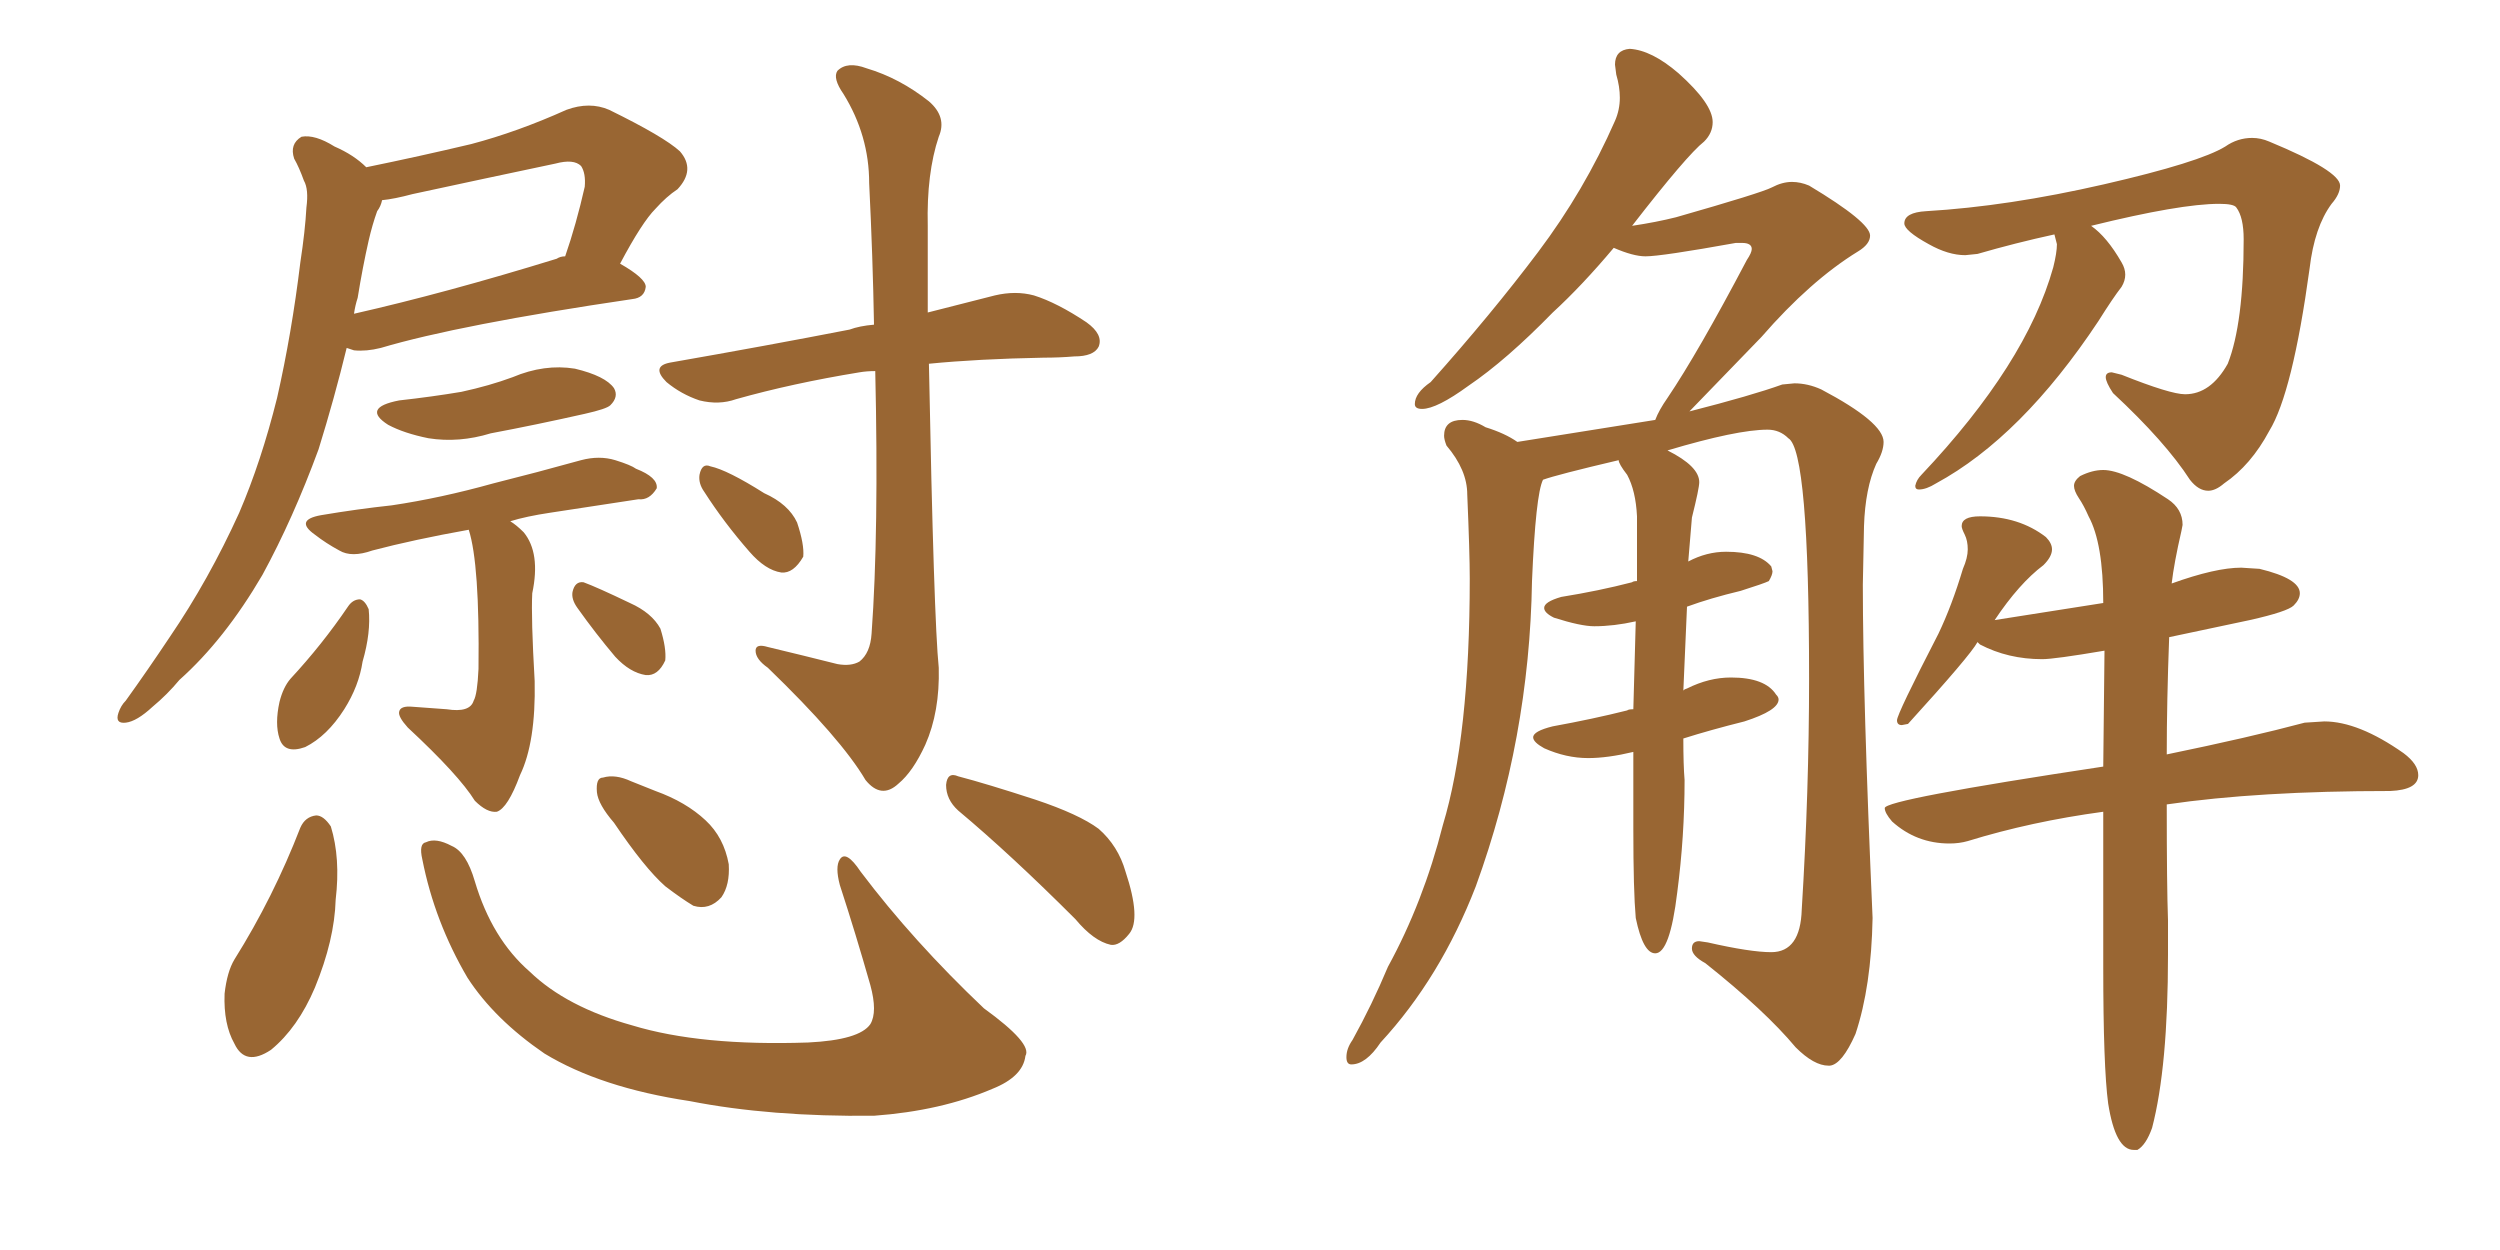 <svg xmlns="http://www.w3.org/2000/svg" xmlns:xlink="http://www.w3.org/1999/xlink" width="300" height="150"><path fill="#996633" padding="10" d="M43.95 20.07L43.95 20.07Q50.39 18.75 56.54 17.29L56.54 17.29Q62.11 15.82 67.97 13.18L67.97 13.18Q70.75 12.16 73.10 13.18L73.10 13.18Q79.69 16.41 81.59 18.16L81.59 18.16Q83.50 20.36 81.30 22.71L81.30 22.71Q79.98 23.58 78.66 25.05L78.66 25.05Q77.05 26.66 74.41 31.64L74.41 31.64Q77.49 33.40 77.49 34.42L77.49 34.42Q77.34 35.74 75.88 35.89L75.88 35.89Q55.08 38.96 45.70 41.75L45.70 41.75Q43.95 42.19 42.48 42.04L42.48 42.04Q42.04 41.89 41.60 41.75L41.60 41.75Q40.14 47.75 38.23 53.91L38.23 53.91Q35.16 62.26 31.49 68.99L31.49 68.99Q26.95 76.76 21.53 81.59L21.53 81.59Q20.07 83.35 18.31 84.81L18.31 84.81Q16.41 86.57 15.09 86.72L15.09 86.72Q13.77 86.87 14.21 85.55L14.21 85.55Q14.50 84.67 15.09 84.08L15.09 84.08Q17.72 80.42 20.36 76.46L20.36 76.46Q25.05 69.58 28.71 61.52L28.71 61.52Q31.35 55.37 33.25 47.75L33.25 47.75Q35.01 39.99 36.04 31.49L36.04 31.49Q36.62 27.69 36.77 24.90L36.77 24.90Q37.06 22.71 36.47 21.68L36.47 21.68Q35.89 20.07 35.30 19.04L35.30 19.04Q34.72 17.29 36.18 16.41L36.18 16.41Q37.79 16.11 40.14 17.58L40.14 17.58Q42.48 18.60 43.95 20.07ZM42.92 35.74L42.92 35.74Q42.63 36.62 42.48 37.65L42.48 37.65Q53.47 35.16 66.80 31.05L66.80 31.05Q67.24 30.76 67.82 30.76L67.82 30.76Q69.14 26.95 70.17 22.41L70.17 22.41Q70.31 20.80 69.73 19.92L69.73 19.92Q68.85 19.04 66.65 19.63L66.65 19.63Q58.30 21.39 49.51 23.29L49.51 23.29Q47.31 23.88 45.85 24.02L45.85 24.02Q45.70 24.76 45.26 25.34L45.26 25.34Q44.68 26.95 44.24 28.86L44.24 28.86Q43.51 32.08 42.92 35.74ZM47.90 48.05L47.90 48.05Q51.86 47.61 55.37 47.02L55.37 47.02Q58.74 46.29 61.52 45.26L61.52 45.26Q65.33 43.65 68.99 44.24L68.99 44.24Q72.66 45.12 73.68 46.58L73.68 46.58Q74.27 47.61 73.24 48.63L73.24 48.63Q72.80 49.07 70.17 49.66L70.17 49.66Q64.31 50.98 58.89 52.00L58.89 52.00Q55.08 53.17 51.42 52.59L51.42 52.59Q48.49 52.00 46.58 50.98L46.58 50.98Q43.36 48.93 47.90 48.05ZM56.25 63.57L56.25 63.57Q49.66 64.75 44.68 66.06L44.68 66.06Q42.19 66.94 40.72 66.06L40.72 66.06Q39.11 65.19 37.79 64.16L37.79 64.16Q35.30 62.40 38.53 61.82L38.53 61.82Q42.92 61.08 47.02 60.64L47.02 60.64Q52.88 59.77 59.18 58.01L59.18 58.01Q64.45 56.69 69.73 55.22L69.73 55.22Q71.92 54.64 73.83 55.22L73.83 55.22Q75.73 55.81 76.32 56.25L76.32 56.25Q78.96 57.28 78.81 58.59L78.81 58.59Q77.93 60.06 76.61 59.91L76.61 59.91Q71.92 60.64 66.06 61.52L66.06 61.52Q63.13 61.96 61.23 62.55L61.23 62.55Q61.96 62.99 62.84 63.87L62.84 63.87Q64.89 66.36 63.87 71.19L63.87 71.19Q63.72 74.12 64.16 81.74L64.16 81.74Q64.31 89.06 62.40 93.02L62.40 93.02Q60.94 96.97 59.62 97.41L59.62 97.41Q58.45 97.56 56.98 96.09L56.98 96.09Q55.08 93.02 48.93 87.30L48.93 87.30Q47.75 85.99 47.90 85.40L47.90 85.40Q48.05 84.67 49.51 84.81L49.51 84.81Q51.71 84.96 53.61 85.11L53.61 85.11Q56.40 85.55 56.84 84.08L56.84 84.08Q57.28 83.35 57.42 80.27L57.42 80.27Q57.57 67.68 56.25 63.57ZM41.75 72.80L41.75 72.80Q42.33 71.92 43.21 71.92L43.21 71.92Q43.80 72.07 44.24 73.10L44.24 73.10Q44.53 75.88 43.51 79.39L43.51 79.39Q43.07 82.32 41.31 85.11L41.31 85.11Q39.26 88.33 36.62 89.65L36.62 89.65Q34.13 90.53 33.54 88.62L33.54 88.62Q32.96 86.87 33.54 84.23L33.54 84.23Q33.98 82.47 34.86 81.45L34.86 81.45Q38.67 77.34 41.75 72.80ZM69.29 72.95L69.29 72.95Q68.55 71.92 68.70 71.04L68.70 71.04Q68.99 69.73 70.02 69.87L70.02 69.87Q71.63 70.46 75.59 72.36L75.59 72.36Q78.22 73.54 79.25 75.44L79.25 75.44Q79.98 77.78 79.83 79.25L79.83 79.25Q78.96 81.15 77.49 81.01L77.49 81.01Q75.59 80.71 73.83 78.81L73.83 78.81Q71.48 76.03 69.29 72.95ZM100.49 79.69L100.49 79.69Q102.10 79.98 103.13 79.39L103.13 79.39Q104.44 78.37 104.59 76.03L104.59 76.03Q105.47 63.87 105.03 44.53L105.03 44.53Q104.00 44.53 103.13 44.68L103.13 44.68Q95.07 46.00 88.33 47.90L88.33 47.90Q86.28 48.63 83.94 48.05L83.94 48.05Q81.74 47.31 79.98 45.85L79.98 45.85Q78.08 43.95 80.42 43.51L80.42 43.51Q92.14 41.46 101.95 39.55L101.95 39.55Q103.13 39.11 104.88 38.96L104.88 38.96Q104.74 30.91 104.30 21.97L104.30 21.97Q104.30 16.26 101.22 11.28L101.22 11.28Q99.90 9.38 100.49 8.50L100.49 8.50Q101.66 7.32 104.00 8.20L104.00 8.20Q107.96 9.38 111.47 12.16L111.47 12.16Q113.67 14.06 112.65 16.41L112.65 16.41Q111.18 20.80 111.33 27.10L111.33 27.10Q111.33 32.52 111.33 37.50L111.33 37.50Q115.87 36.33 119.38 35.45L119.38 35.45Q121.88 34.86 124.07 35.45L124.07 35.45Q126.86 36.33 130.37 38.67L130.37 38.67Q132.42 40.14 131.84 41.60L131.84 41.60Q131.25 42.77 128.91 42.77L128.91 42.77Q127.15 42.92 125.24 42.92L125.24 42.92Q117.33 43.07 111.47 43.65L111.47 43.65Q112.06 74.41 112.65 80.13L112.65 80.13Q112.79 85.40 111.04 89.36L111.04 89.36Q109.57 92.58 107.81 94.04L107.81 94.04Q105.76 95.95 103.86 93.60L103.86 93.60Q100.93 88.62 92.14 80.13L92.14 80.13Q90.67 79.10 90.67 78.08L90.67 78.08Q90.67 77.20 92.14 77.64L92.14 77.64Q96.39 78.66 100.49 79.69ZM84.52 59.03L84.52 59.03Q83.79 58.01 83.94 56.98L83.94 56.98Q84.23 55.52 85.25 55.96L85.25 55.96Q87.30 56.40 91.70 59.18L91.70 59.18Q94.63 60.50 95.65 62.70L95.65 62.70Q96.53 65.33 96.39 66.80L96.39 66.80Q95.21 68.85 93.75 68.70L93.75 68.70Q91.85 68.41 89.94 66.21L89.94 66.21Q86.87 62.70 84.52 59.03ZM36.04 99.32L36.04 99.32Q36.62 98.00 37.94 97.85L37.94 97.85Q38.82 97.85 39.70 99.17L39.70 99.17Q40.87 102.98 40.28 107.96L40.28 107.96Q40.14 112.79 37.79 118.51L37.79 118.51Q35.74 123.34 32.52 125.98L32.52 125.98Q29.44 128.03 28.13 125.24L28.13 125.24Q26.81 122.90 26.95 119.24L26.95 119.24Q27.25 116.60 28.13 115.14L28.13 115.14Q32.81 107.67 36.04 99.32ZM50.68 103.13L50.68 103.13Q50.24 101.22 51.12 101.07L51.12 101.07Q52.29 100.49 54.20 101.51L54.20 101.51Q55.96 102.25 56.98 105.76L56.98 105.76Q59.03 112.65 63.57 116.60L63.57 116.60Q67.97 120.85 75.88 123.05L75.88 123.05Q84.08 125.54 96.97 125.10L96.97 125.10Q103.13 124.80 104.44 122.90L104.44 122.90Q105.32 121.44 104.44 118.21L104.44 118.21Q102.69 112.06 100.78 106.20L100.78 106.20Q100.20 104.00 100.78 103.13L100.78 103.13Q101.51 101.95 103.27 104.59L103.27 104.59Q109.57 112.94 118.07 121.00L118.07 121.00Q123.93 125.24 123.05 126.71L123.05 126.71Q122.75 129.20 119.09 130.66L119.09 130.66Q112.94 133.30 104.88 133.89L104.88 133.89Q92.43 134.03 82.76 132.13L82.76 132.13Q72.07 130.52 65.33 126.42L65.33 126.42Q59.33 122.31 56.10 117.33L56.10 117.33Q52.15 110.60 50.68 103.13ZM73.68 98.73L73.68 98.73Q71.78 96.53 71.63 95.07L71.63 95.07Q71.48 93.31 72.36 93.31L72.36 93.31Q73.83 92.87 75.73 93.75L75.73 93.75Q77.20 94.34 78.66 94.92L78.66 94.92Q82.32 96.24 84.67 98.44L84.67 98.44Q86.87 100.49 87.45 103.71L87.45 103.71Q87.60 106.20 86.57 107.67L86.57 107.67Q85.11 109.28 83.20 108.69L83.20 108.69Q81.74 107.81 79.83 106.35L79.83 106.35Q77.34 104.15 73.68 98.73ZM114.99 97.27L114.99 97.27L114.99 97.27Q113.53 95.95 113.53 94.19L113.53 94.19Q113.67 92.58 114.99 93.16L114.99 93.16Q118.36 94.04 124.22 95.95L124.22 95.95Q129.49 97.71 131.84 99.46L131.84 99.46Q134.18 101.51 135.06 104.59L135.06 104.59Q136.96 110.30 135.50 112.06L135.50 112.06Q134.33 113.53 133.30 113.38L133.30 113.38Q131.25 112.94 129.05 110.30L129.05 110.30Q121.29 102.54 114.99 97.27ZM219.43 127.88L219.58 127.88Q221.04 127.73 222.66 124.07L222.66 124.07Q224.56 118.36 224.71 110.16L224.71 110.16Q223.54 83.64 223.54 70.17L223.54 70.17L223.68 63.13Q223.83 58.59 225.15 55.66L225.15 55.66Q226.03 54.20 226.03 53.03L226.03 53.03Q226.03 50.68 218.55 46.73L218.55 46.73Q216.94 46.00 215.33 46.00L215.33 46.00L213.87 46.14Q210.21 47.46 202.73 49.37L202.73 49.37L211.38 40.43Q217.24 33.69 222.95 30.18L222.95 30.18Q224.41 29.30 224.41 28.27L224.41 28.27Q224.41 26.66 217.09 22.27L217.09 22.27Q216.06 21.83 215.04 21.83L215.04 21.83Q213.87 21.83 212.62 22.49Q211.38 23.14 201.12 26.07L201.12 26.07Q198.78 26.66 195.85 27.10L195.85 27.10Q202.44 18.60 204.49 16.99L204.49 16.99Q205.52 15.97 205.52 14.65L205.52 14.65Q205.52 12.45 201.42 8.79L201.42 8.79Q198.19 6.01 195.56 5.86L195.56 5.86Q193.80 6.01 193.80 7.76L193.80 7.76L193.95 8.94Q194.38 10.40 194.38 11.72L194.38 11.72Q194.38 13.18 193.80 14.50L193.80 14.50Q190.14 22.85 184.57 30.25Q179.00 37.65 171.68 45.85L171.68 45.85Q169.78 47.17 169.78 48.49L169.78 48.49Q169.78 49.07 170.65 49.07L170.65 49.07Q172.41 49.07 176.22 46.29L176.22 46.29Q180.76 43.21 186.33 37.50L186.33 37.50Q189.84 34.28 193.65 29.74L193.65 29.74Q196.00 30.76 197.46 30.76L197.46 30.76Q199.37 30.76 208.30 29.15L208.30 29.15L209.03 29.15Q210.21 29.15 210.21 29.88L210.21 29.88Q210.21 30.32 209.62 31.20L209.62 31.20Q203.76 42.33 200.10 47.75L200.10 47.75Q199.07 49.22 198.63 50.39L198.63 50.39L182.08 53.03Q180.62 52.00 178.27 51.27L178.27 51.27Q176.81 50.39 175.49 50.39L175.49 50.39Q173.29 50.39 173.29 52.29L173.29 52.29Q173.29 52.73 173.58 53.47L173.58 53.47Q176.07 56.40 176.07 59.33L176.07 59.33Q176.37 66.36 176.37 69.43L176.37 69.43Q176.37 88.33 173.14 99.02L173.14 99.02Q170.80 108.25 166.55 116.02L166.55 116.02Q164.65 120.56 162.30 124.80L162.30 124.80Q161.57 125.83 161.57 126.86L161.57 126.86Q161.57 127.73 162.16 127.73L162.16 127.73Q163.92 127.73 165.67 125.10L165.67 125.10Q172.85 117.33 177.10 106.35L177.10 106.35Q183.54 88.62 183.84 69.73L183.84 69.73Q184.28 59.33 185.16 57.57L185.16 57.57Q186.77 56.98 194.24 55.22L194.24 55.22Q194.24 55.66 195.26 56.98L195.26 56.98Q196.29 58.89 196.44 61.96L196.44 61.96L196.44 69.73Q196.00 69.73 195.85 69.87L195.85 69.87Q191.89 70.90 187.35 71.63L187.35 71.63Q185.30 72.22 185.30 72.95L185.30 72.95Q185.30 73.54 186.47 74.12L186.47 74.12Q189.70 75.15 191.31 75.15L191.31 75.15Q193.65 75.15 196.29 74.56L196.29 74.56L196.00 85.11Q195.41 85.11 195.26 85.25L195.26 85.25Q191.16 86.28 186.33 87.16L186.33 87.16Q183.98 87.74 183.98 88.48L183.98 88.48Q183.98 89.06 185.30 89.79L185.30 89.79Q187.94 90.97 190.58 90.97L190.58 90.97Q192.92 90.97 196.00 90.23L196.00 90.23L196.00 99.46Q196.00 106.93 196.29 110.16L196.29 110.16Q197.17 114.40 198.63 114.40L198.63 114.40Q200.39 114.40 201.27 107.08L201.27 107.08Q202.15 100.34 202.15 93.60L202.15 93.60Q202.00 91.85 202.00 88.62L202.00 88.62Q205.22 87.60 209.33 86.57L209.33 86.57Q213.43 85.25 213.43 83.94L213.43 83.94Q213.43 83.64 213.13 83.35L213.13 83.35Q211.82 81.30 207.71 81.30L207.71 81.30Q205.08 81.30 202.44 82.62L202.44 82.62Q202.00 82.76 202.00 82.91L202.00 82.91L202.44 72.80Q205.22 71.78 208.89 70.90L208.89 70.90Q211.67 70.02 212.26 69.73L212.26 69.73Q212.70 68.99 212.70 68.55L212.70 68.55L212.55 67.97Q211.08 66.21 207.13 66.21L207.13 66.21Q204.79 66.21 202.59 67.38L202.59 67.38L203.03 62.11Q203.91 58.59 203.91 57.86L203.91 57.86Q203.91 55.96 200.10 54.05L200.10 54.05Q208.45 51.56 212.11 51.56L212.11 51.56Q213.57 51.56 214.60 52.59L214.60 52.59Q217.09 54.05 217.09 81.45L217.09 81.45Q217.09 94.92 216.21 109.13L216.21 109.13Q216.06 114.26 212.55 114.26L212.55 114.26Q210.06 114.26 204.93 113.09L204.93 113.09L203.91 112.94Q203.03 112.94 203.03 113.82L203.03 113.82Q203.03 114.70 204.64 115.58L204.64 115.58Q211.82 121.29 215.48 125.68L215.48 125.68Q217.68 127.88 219.43 127.88L219.43 127.88ZM264.99 58.89L264.99 58.89Q265.87 58.89 266.89 58.01L266.89 58.01Q270.12 55.81 272.31 51.71L272.31 51.71Q275.10 47.17 277.15 32.23L277.15 32.23Q277.73 27.25 279.79 24.46L279.79 24.46Q280.81 23.29 280.81 22.27L280.81 22.27Q280.81 20.51 272.31 16.99L272.31 16.99Q271.29 16.55 270.26 16.55L270.26 16.55Q268.51 16.55 267.04 17.58L267.04 17.58Q263.96 19.48 252.47 22.12Q240.97 24.76 231.15 25.34L231.15 25.34Q228.52 25.49 228.52 26.81L228.52 26.81Q228.52 27.69 231.45 29.30L231.45 29.30Q233.79 30.62 235.84 30.62L235.84 30.62L237.30 30.47Q241.85 29.15 246.53 28.13L246.53 28.13L246.83 29.30Q246.83 30.32 246.39 32.08L246.39 32.08Q243.16 43.65 230.57 56.98L230.57 56.98Q229.98 57.57 229.83 58.30L229.83 58.30Q229.83 58.74 230.27 58.74L230.27 58.74Q231.15 58.74 232.32 58.01L232.32 58.01Q242.58 52.44 251.81 38.53L251.81 38.53Q253.56 35.74 254.59 34.42L254.59 34.42Q255.03 33.69 255.03 32.96L255.03 32.96Q255.03 32.23 254.59 31.49L254.59 31.49Q252.83 28.42 250.93 27.10L250.93 27.10Q261.62 24.46 266.31 24.46L266.31 24.46Q268.07 24.46 268.36 24.90L268.36 24.90Q269.24 26.07 269.24 28.71L269.24 28.71Q269.24 38.82 267.33 43.65L267.33 43.65Q265.28 47.31 262.21 47.31L262.21 47.31Q260.45 47.31 254.59 44.97L254.59 44.97L253.42 44.68Q252.69 44.68 252.69 45.26L252.69 45.26Q252.69 45.85 253.56 47.17L253.56 47.17Q259.86 53.03 262.79 57.57L262.79 57.57Q263.82 58.89 264.99 58.89ZM256.05 137.99L256.49 137.99Q257.52 137.40 258.25 135.35L258.25 135.35Q260.16 128.03 260.16 114.55L260.16 114.55L260.16 110.45Q260.01 106.35 260.01 96.53L260.01 96.53Q271.00 94.92 286.82 94.92L286.82 94.92Q290.19 94.78 290.19 93.02L290.19 93.02Q290.19 91.70 288.43 90.38L288.43 90.38Q283.01 86.57 278.91 86.57L278.91 86.57L276.56 86.72Q269.97 88.48 260.01 90.53L260.01 90.53Q260.01 84.23 260.30 76.46L260.30 76.46L269.97 74.41Q274.51 73.39 275.24 72.66Q275.98 71.92 275.98 71.19L275.98 71.19Q275.98 69.43 271.14 68.26L271.14 68.26L268.95 68.12Q265.87 68.12 260.60 70.02L260.60 70.02Q260.89 67.53 261.77 63.72L261.77 63.72L261.91 62.99Q261.91 61.08 260.16 59.91L260.16 59.91Q254.88 56.40 252.39 56.40L252.39 56.40Q251.07 56.40 249.61 57.13L249.61 57.13Q248.88 57.71 248.88 58.30L248.88 58.30Q248.88 58.89 249.46 59.77Q250.05 60.64 250.63 61.96L250.63 61.96Q252.39 65.19 252.39 72.36L252.39 72.36L239.36 74.41Q242.29 70.02 245.21 67.82L245.21 67.82Q246.24 66.80 246.24 65.92L246.24 65.92Q246.24 65.19 245.51 64.45L245.51 64.45Q242.29 61.96 237.60 61.96L237.60 61.96Q235.40 61.96 235.40 63.13L235.40 63.13Q235.40 63.43 235.77 64.16Q236.13 64.89 236.13 65.92L236.13 65.92Q236.13 66.94 235.55 68.26L235.55 68.26Q234.23 72.66 232.62 76.03L232.62 76.03Q227.64 85.69 227.64 86.43L227.64 86.43Q227.64 87.01 228.22 87.01L228.22 87.01L228.96 86.87Q236.43 78.66 237.30 77.05L237.30 77.05L237.60 77.34Q240.97 79.10 245.07 79.10L245.07 79.10Q246.53 79.10 252.54 78.08L252.54 78.08L252.39 91.99Q226.17 95.95 226.17 96.97L226.17 96.97Q226.17 97.56 227.05 98.58L227.05 98.58Q229.98 101.22 233.94 101.22L233.94 101.22Q235.11 101.22 236.13 100.93L236.13 100.93Q243.75 98.58 252.39 97.41L252.39 97.41L252.39 116.02Q252.39 128.03 252.98 132.42L252.98 132.42Q253.86 137.99 256.05 137.99L256.05 137.99Z"/></svg>